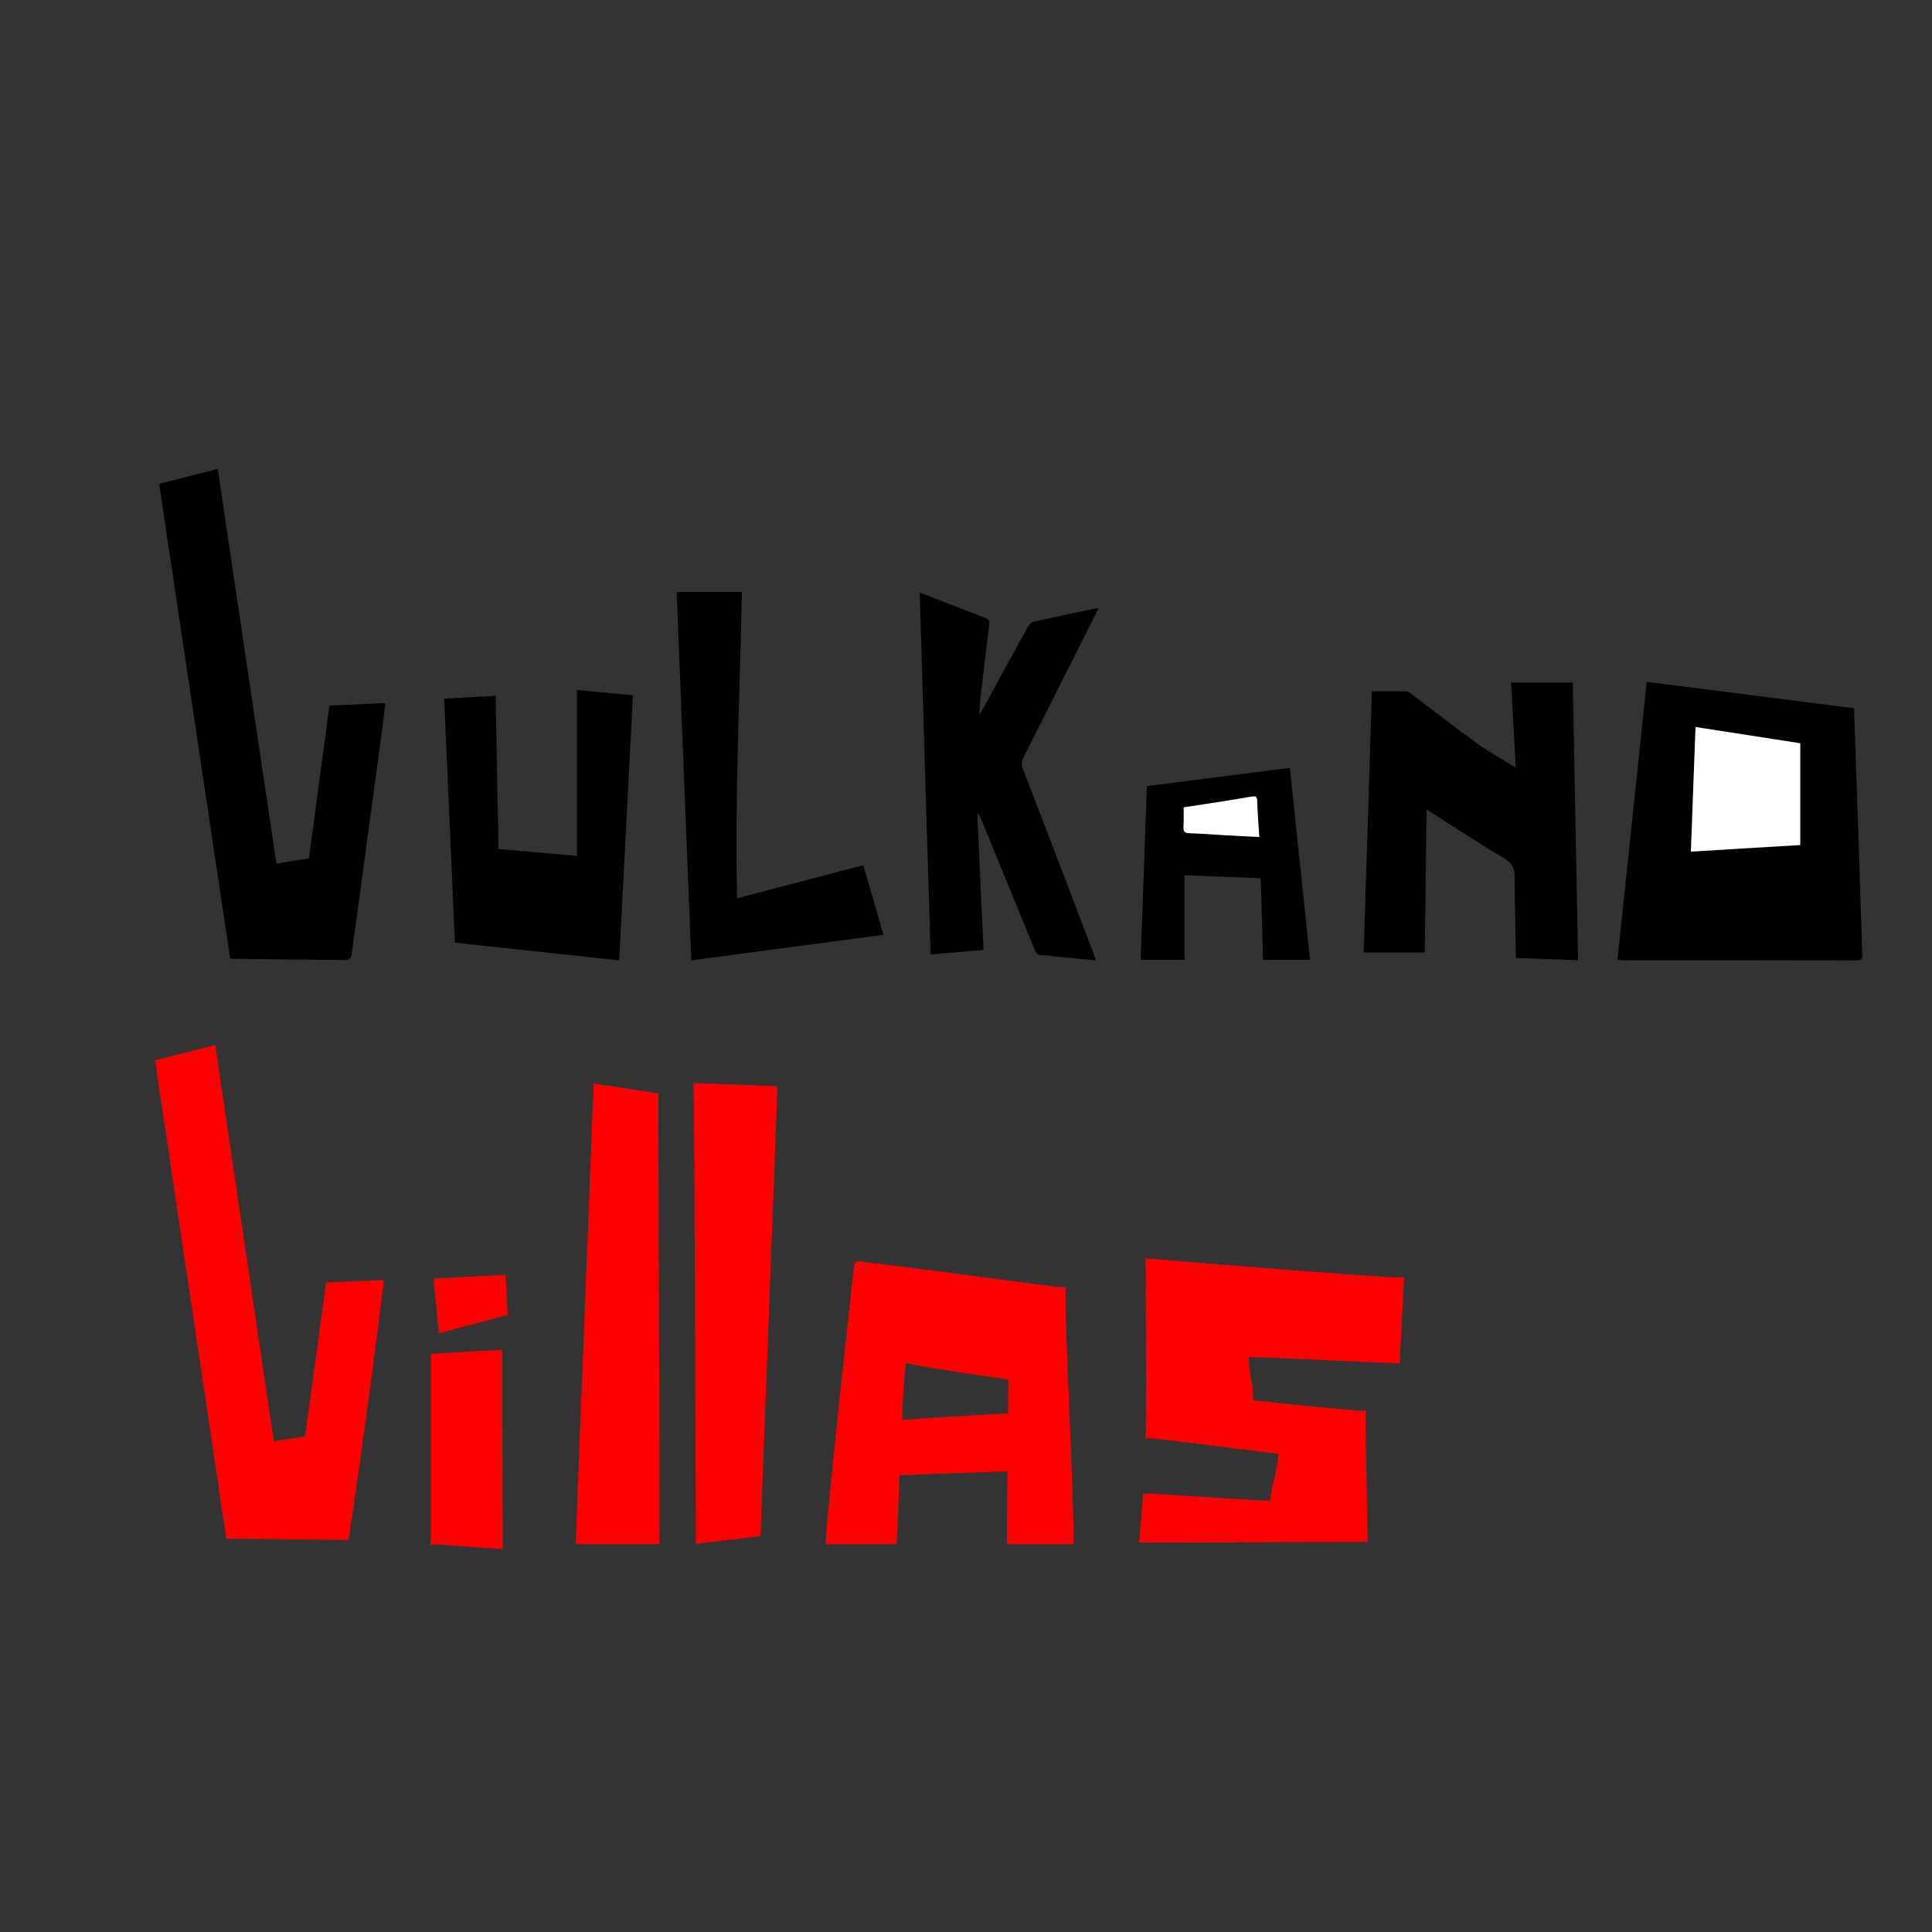 <svg enable-background="new 0 0 1080 1080" viewBox="0 0 1080 1080" xmlns="http://www.w3.org/2000/svg"><rect x="0" y="0" width="1080" height="1080" fill="#333333" stroke="none"/><g fill="#f00" stroke="#f00"><path d="m3164.3 12153.7-9.4.4-3.5 25.7-5.5.9-9.8-66.3-9.8 2.5c2.5 16.7 11.9 79.8 11.9 79.8l20.2.2c.1-.1 3.6-24.5 5.9-43.2z" stroke-miterlimit="9.833" stroke-width=".28" transform="matrix(3.341 0 0 3.341 -10357.8 -39889.5)"/><path d="m3309.7 12120.5c5.8.7 18.5 1.9 18.8 1.8-.1 1.6.1 6.3.3 21.5 0 0-33 .1-37.8.1l.7-7.8c4.3.2 21.2 1.4 21.2 1.2.8-5.1.9-3.5 1.5-8.2-5.8-.7-22-2.8-22.3-2.7.1-1.6.1-14.4 0-29.6 0 0 38 3.2 42.8 3.2l-.7 13.9c-4.3-.1-25.3-1.2-25.3-1 .2 4.9.7 3.2.8 7.6z" stroke-miterlimit="9.833" stroke-width=".433" transform="matrix(3.341 0 0 3.341 -10357.8 -39711.2)"/><path clip-rule="evenodd" d="m3175.6 12188.2h11.5l-1.8-32.9c-5.9.7-11.3 1.6-11.6 1.4.2 1.9.9 15 1.9 31.5z" fill-rule="evenodd" stroke-miterlimit="9.833" stroke-width=".382" transform="matrix(3.336 -.194 -.194 -3.336 -7987.64 42033.3)"/><path clip-rule="evenodd" d="m3275.3 12192.6c-1.1.9-2.6 2-4.9 3.8l4.9 10.2 7-4.9z" fill-rule="evenodd" stroke-miterlimit="9.833" stroke-width=".585" transform="matrix(-2.177 -2.535 -2.535 2.177 38320.3 -17526.8)"/><path d="m3243.5 12096.6s-4.3 38.3-4.8 46.7h11.2c.1-2.5.3-5.5.5-11.5 6.7-.3 13.6-.5 18.7-.7 0 5.5-.1 8.5-.1 12.2h10.5c.2-4.9-1.7-40.9-1.3-42.3-2.4-.1-13.2-1.8-34.7-4.4zm7.3 26.6c.3-8.7.7-10.2.8-10.2 7.8 1.4 9.3 1.6 17.7 2.8 0 0-.1-.7-.1 6.3-3 .1-9.9.5-18.4 1.1z" stroke-miterlimit="9.833" stroke-width=".662" transform="matrix(3.341 0 0 3.341 -10357.8 -39708.7)"/><path d="m3199.8 12110.5 10.3 1.6c0 1.7.2 72.9.2 74.9h-7.3-6.2c.1-2.3 3-76.5 3-76.5z" stroke-miterlimit="9.833" stroke-width=".534" transform="matrix(3.341 0 0 3.341 -10357.8 -39854.5)"/><path d="m3216.9 12187 10.3-1.2c0-1.6 2.8-72.8 2.8-74.8l-7.3-.3-6.2-.2c.2 2.2.4 76.5.4 76.5z" stroke-miterlimit="9.833" stroke-width=".534" transform="matrix(3.341 0 0 3.341 -10357.8 -39854.8)"/></g><g transform="matrix(.999 0 0 .998 164.696 101.619)"><path d="m756.6 280.1c38.9 5 77.4 9.8 116.1 14.8v3.2c.8 24.3 1.7 48.6 2.5 72.9.7 20.6 1.3 41.1 2 61.7.1 2.6-.6 3.5-3.4 3.5-43.3-.1-86.6-.1-129.8-.1-1 0-2-.2-3.8-.3 5.5-51.8 10.9-103.4 16.4-155.7zm85.9 91.4c0-19.3 0-38.1 0-57-19.4-3-38.8-6.1-58.6-9.1-.9 23.4-1.7 46.4-2.6 69.8 20.8-1.2 40.7-2.4 61.2-3.7z"/><path d="m19.5 293.4c10.6-.5 20.7-.9 31.3-1.4-.8 6.7-1.6 12.9-2.4 19.2-5.4 39.8-10.8 79.6-16.2 119.4-.2 1.1-.1 2.4-.6 3.3-.4.9-1.5 2-2.3 2-21.5-.2-43-.4-64.6-.7-.1 0-.2-.1-.8-.3-13.2-88.2-26.4-176.7-39.7-265.7 10.9-2.8 21.6-5.5 32.8-8.4 10.9 73.8 21.8 147.3 32.8 221.1 6.2-1 12.1-2 18.2-2.9 3.8-28.6 7.6-56.9 11.5-85.6z"/><path d="m602.8 285.4c6.5 0 12.8-.1 19.2.1 1.1 0 2.3.9 3.2 1.6 12.3 9.3 24.4 18.8 36.9 27.8 6.5 4.7 13.6 8.5 21.2 13.2-.9-16.3-1.7-31.7-2.6-47.6h34.5c1 51.7 2 103.4 3 155.5-11.8-.4-23.1-.8-34.7-1.2-.1-1.4-.2-2.6-.2-3.8-.2-14-.6-28-.6-42.1 0-4.6-1.6-7.4-5.8-9.9-13.5-8-26.6-16.7-39.9-25.1-1-.7-2.1-1.3-3.6-2.3-.3 26.8-.7 53.2-1 80.1-11.7 0-22.7 0-34.2 0 1.6-48.5 3.1-97.1 4.6-146.3z"/><path d="m349.8 230.1c8.1 3.1 15.6 6.1 23.2 9 4.4 1.7 8.8 3.5 13.3 5.1 2 .7 2.6 1.7 2.4 3.7-1.3 10.2-2.5 20.4-3.7 30.6-.8 6.6-1.6 13.2-1.8 20 .6-1 1.2-2 1.8-3 8.4-15.4 16.8-30.7 25.2-46.1.7-1.2 2-2.6 3.2-2.9 11.3-2.6 22.7-5 34.1-7.4.6-.1 1.3-.1 2.3-.2-3.2 6.3-6.1 12.3-9.1 18.2-11 21.9-22 43.8-33 65.7-1 2-1.1 3.6-.3 5.7 13.3 34.5 26.5 69.1 39.6 103.6.4 1.1.8 2.3 1.3 4-7-.7-13.6-1.3-20.2-1.9-3.3-.3-6.5-1-9.8-1-2.6 0-3.5-1.2-4.3-3.3-9.9-24.3-19.9-48.6-29.9-73-.4-1.1-1-2.2-2.1-3.1 1.1 25.3 2.3 50.6 3.5 76.5-9.9.8-19.4 1.6-29.6 2.5-2.1-67.5-4.1-134.8-6.1-202.7z"/><path d="m114.1 373.7c14.4 1.3 28.7 2.5 43.9 3.9 0-30.9 0-61.7 0-92.9 10.9 1 20.9 1.9 31.3 2.9-2.6 49.4-5.1 98.7-7.7 148.5-30.9-3.3-61.5-6.6-91.9-9.9-2-45.5-4-90.9-6-136.7 9.6-.5 19-1 28.8-1.6.5 28.7 1 56.9 1.6 85.8z"/><path d="m222 436.1c-2.8-69.1-5.5-137.6-8.2-206.3h36.5c-1.2 57.2-4 114.2-2.7 171.5 23.7-6.2 46.9-12.3 70.6-18.5 3.8 13 7.5 25.7 11.3 39-35.8 4.7-71.4 9.5-107.5 14.3z"/><path d="m556.9 328.3c3.8 36 7.5 71.6 11.3 107.5-8.9 0-17.4 0-26.3 0-.4-15.2-.8-30.2-1.3-45.7-14.2-.6-28.2-1.1-42.6-1.7v47.4c-8.2 0-16.1 0-24.6 0 1.2-32.5 2.3-64.9 3.5-97.3 26.5-3.4 52.9-6.8 80-10.2zm-17.1 38.7c-.5-7.3-1-14-1.3-20.6-.1-2.4-1.5-2.4-3.2-2.1-5 .9-10 1.7-15 2.5-7.6 1.2-15.1 2.3-22.9 3.5 0 3.9.2 7.5-.1 11-.2 2.8 1 3.4 3.5 3.5 6.5.2 13.1.8 19.6 1.1 6.4.4 12.7.7 19.4 1.1z"/><g fill="#fff"><path d="m842.5 371.5c-20.5 1.2-40.5 2.4-61.2 3.7.9-23.4 1.7-46.3 2.6-69.8 19.8 3.1 39.1 6.1 58.6 9.1z"/><path d="m539.8 367c-6.8-.3-13-.6-19.3-1-6.5-.4-13.1-.9-19.6-1.1-2.5-.1-3.7-.6-3.5-3.5.2-3.6.1-7.2.1-11 7.7-1.2 15.3-2.3 22.9-3.5 5-.8 10-1.7 15-2.5 1.8-.3 3.1-.4 3.2 2.1.2 6.5.7 13.1 1.2 20.5z"/></g></g></svg>